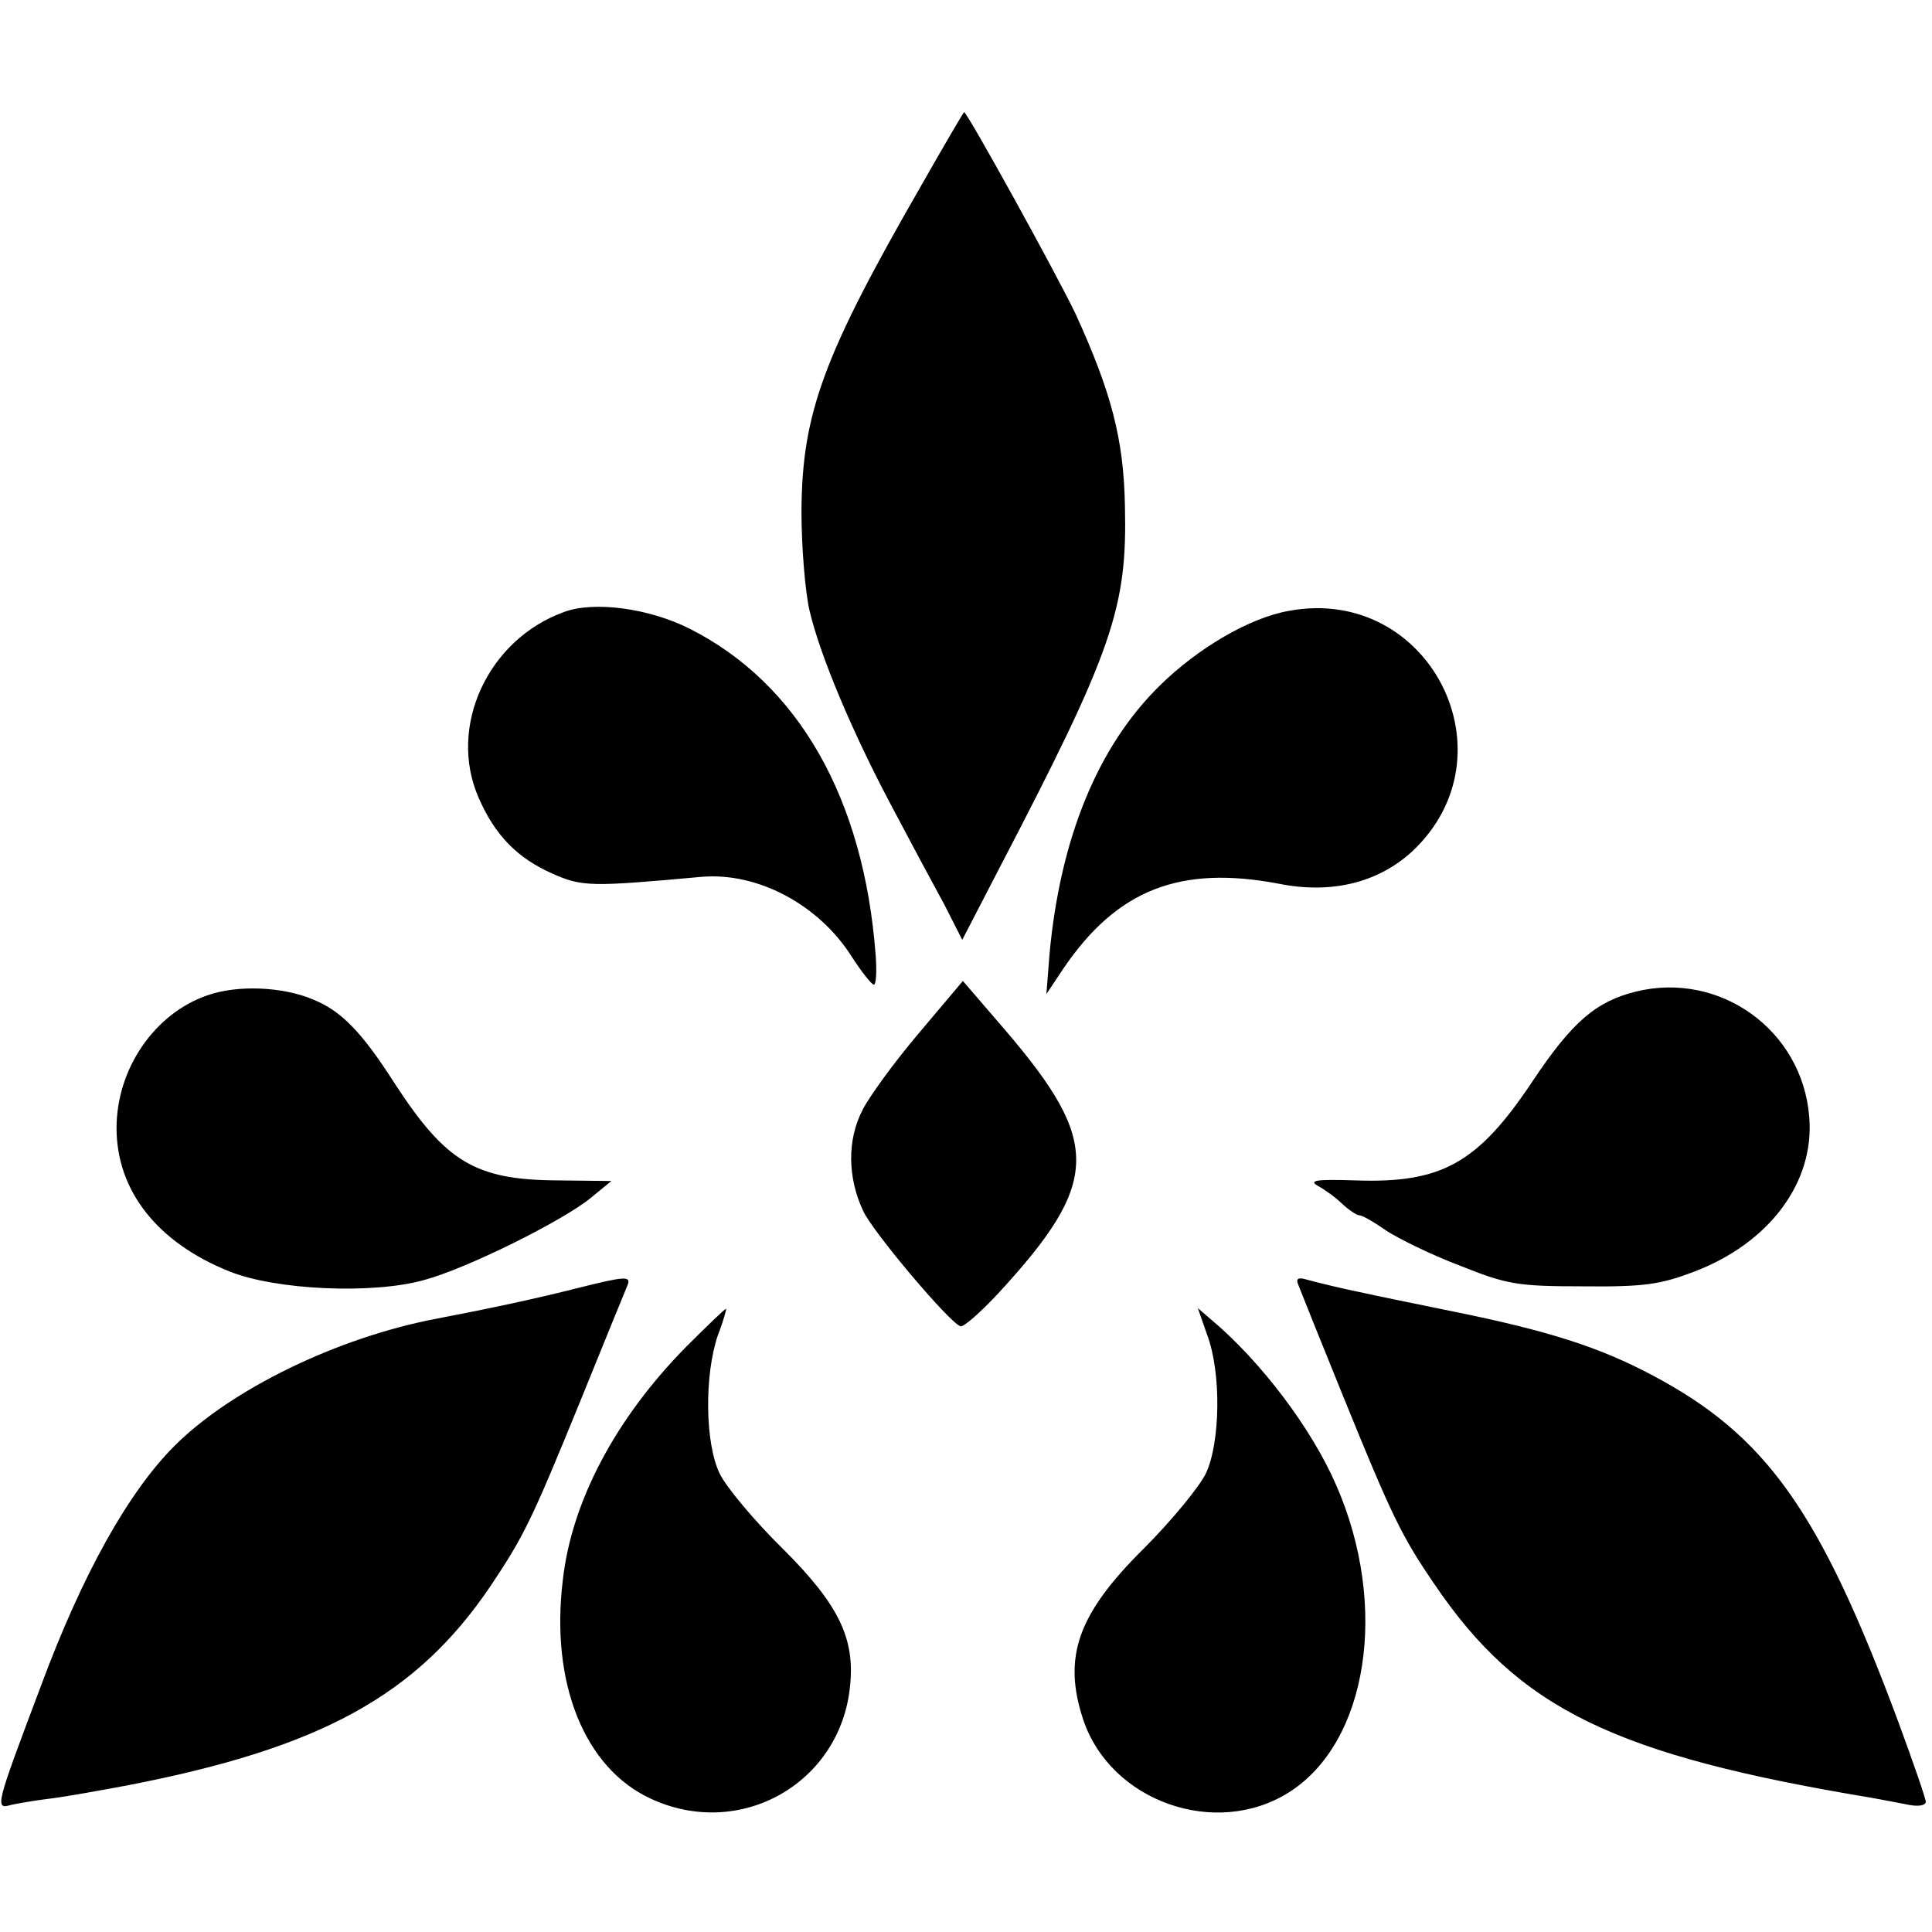 <svg version="1.0" xmlns="http://www.w3.org/2000/svg" width="413.333" height="413.333" viewBox="0 0 310 310"><path d="M147.8 29.8c-15.7 27.3-19.1 36.5-19.2 52.2 0 5.8.6 13 1.3 16 1.7 7.2 6.8 19.4 13.3 31.6 2.9 5.5 6.6 12.4 8.3 15.5l2.9 5.7 5.8-11.2c18.4-35.3 20.7-42 20.3-58.5-.2-10.7-2.2-18.2-7.9-30.7-3-6.3-17.4-32.4-17.9-32.4-.1 0-3.2 5.3-6.9 11.8zM90.5 98.2c-12.2 4.4-18.7 18.4-13.7 29.8 2.6 6 6.2 9.7 11.9 12.2 4.7 2.1 6.2 2.1 23.8.5 9-.8 18.8 4.4 24.1 12.7 1.6 2.5 3.2 4.5 3.6 4.6.4 0 .5-2.2.3-4.8-1.9-25.1-12.4-43.5-29.8-52.3-6.5-3.3-15.4-4.5-20.2-2.7zm116.4-.2c-6.4 1.1-14.7 6-20.8 12-10 9.8-16 24.6-17.7 43.1l-.5 6.4 2.8-4.2c8.6-12.6 18.7-16.5 34.5-13.5 8.5 1.7 15.9-.2 21.3-5.1 16.7-15.5 2.9-42.8-19.6-38.7zm-59.4 67.7c-3.9 4.6-8 10.2-9.1 12.4-2.5 4.8-2.4 10.9.1 16.2 1.5 3.3 13.8 17.9 15.6 18.5.5.2 3.2-2.2 6.1-5.3 16.4-17.8 16.5-24.2 1.1-42.2l-6.8-7.9-7 8.3zm-114.2-6c-8.5 2.9-14.6 11.8-14.6 21.3 0 10.1 6.6 18.4 18.1 23 7.4 3 23 3.7 31.2 1.4 6.8-1.8 22.3-9.5 26.8-13.2l3.3-2.7-8.8-.1c-13.1-.1-17.8-3-26-15.6-5.3-8.3-8.6-11.6-13-13.4-4.9-2.1-12.2-2.4-17-.7zm229.2-.6c-6.4 1.6-10.2 4.8-16.6 14.4-8.8 13.2-14.6 16.4-28.5 15.9-6.2-.2-7.5 0-5.9.9 1.1.6 2.9 1.9 3.9 2.9 1.1 1 2.3 1.8 2.7 1.8.5 0 2.4 1.1 4.4 2.5 2 1.3 7.3 3.9 11.8 5.6 7.5 3 9.2 3.3 19.7 3.3 9.8.1 12.4-.3 17.7-2.3 12.2-4.6 19.5-14.4 18.6-24.9-1.1-13.9-14.3-23.4-27.8-20.1zM93 206.6c-7.1 1.8-14.6 3.4-23 5-15.8 3-32.9 11.3-42 20.4-7.4 7.4-14.8 20.6-21.5 38.7-7.2 19.1-7.4 19.7-4.7 18.9.9-.2 3.7-.7 6.2-1 2.5-.3 8-1.3 12.3-2.1 31.1-6 46.5-14.4 58.4-32 5.4-8.1 6.5-10.3 14.5-29.9 3.8-9.4 7.2-17.7 7.5-18.4.6-1.5-.5-1.4-7.7.4zm115.3-.5c.3.8 3.5 8.8 7.2 17.9 7.8 19.2 9.4 22.5 14.6 30.1 13.6 20.1 28.8 27.5 70.4 34.4 1.7.3 4.2.8 5.8 1.1 1.5.3 2.7.1 2.7-.5 0-.5-2-6.3-4.4-12.8-12.6-33.9-21.2-46-39.6-55.7-8.5-4.5-16.7-7.1-32-10.2-6.9-1.4-13.2-2.7-14-2.9-3.5-.7-7.6-1.7-9.4-2.2-1.3-.4-1.7-.1-1.3.8zM110 216.2c-11.2 11.4-18.3 24.7-19.7 37.4-2 16.5 3.5 30.1 14.1 35 14.4 6.7 30.5-2.5 32-18.1.8-7.7-1.9-13.1-10.7-21.9-4.6-4.5-9.1-9.9-10.2-12.1-2.4-4.9-2.5-15.9-.3-22.3.9-2.3 1.4-4.2 1.3-4.2-.2 0-3.1 2.8-6.5 6.2zm83.7-2c2.3 6.1 2.1 17.3-.2 22.2-1 2.1-5.5 7.6-10 12.1-10.6 10.5-13 17.4-9.7 27.4 4.4 13.2 21.3 19.1 33 11.7 12.7-8 16.1-29.9 7.6-49.3-3.9-9-12-19.8-20.1-26.6l-2.1-1.8 1.5 4.3z"/></svg>
